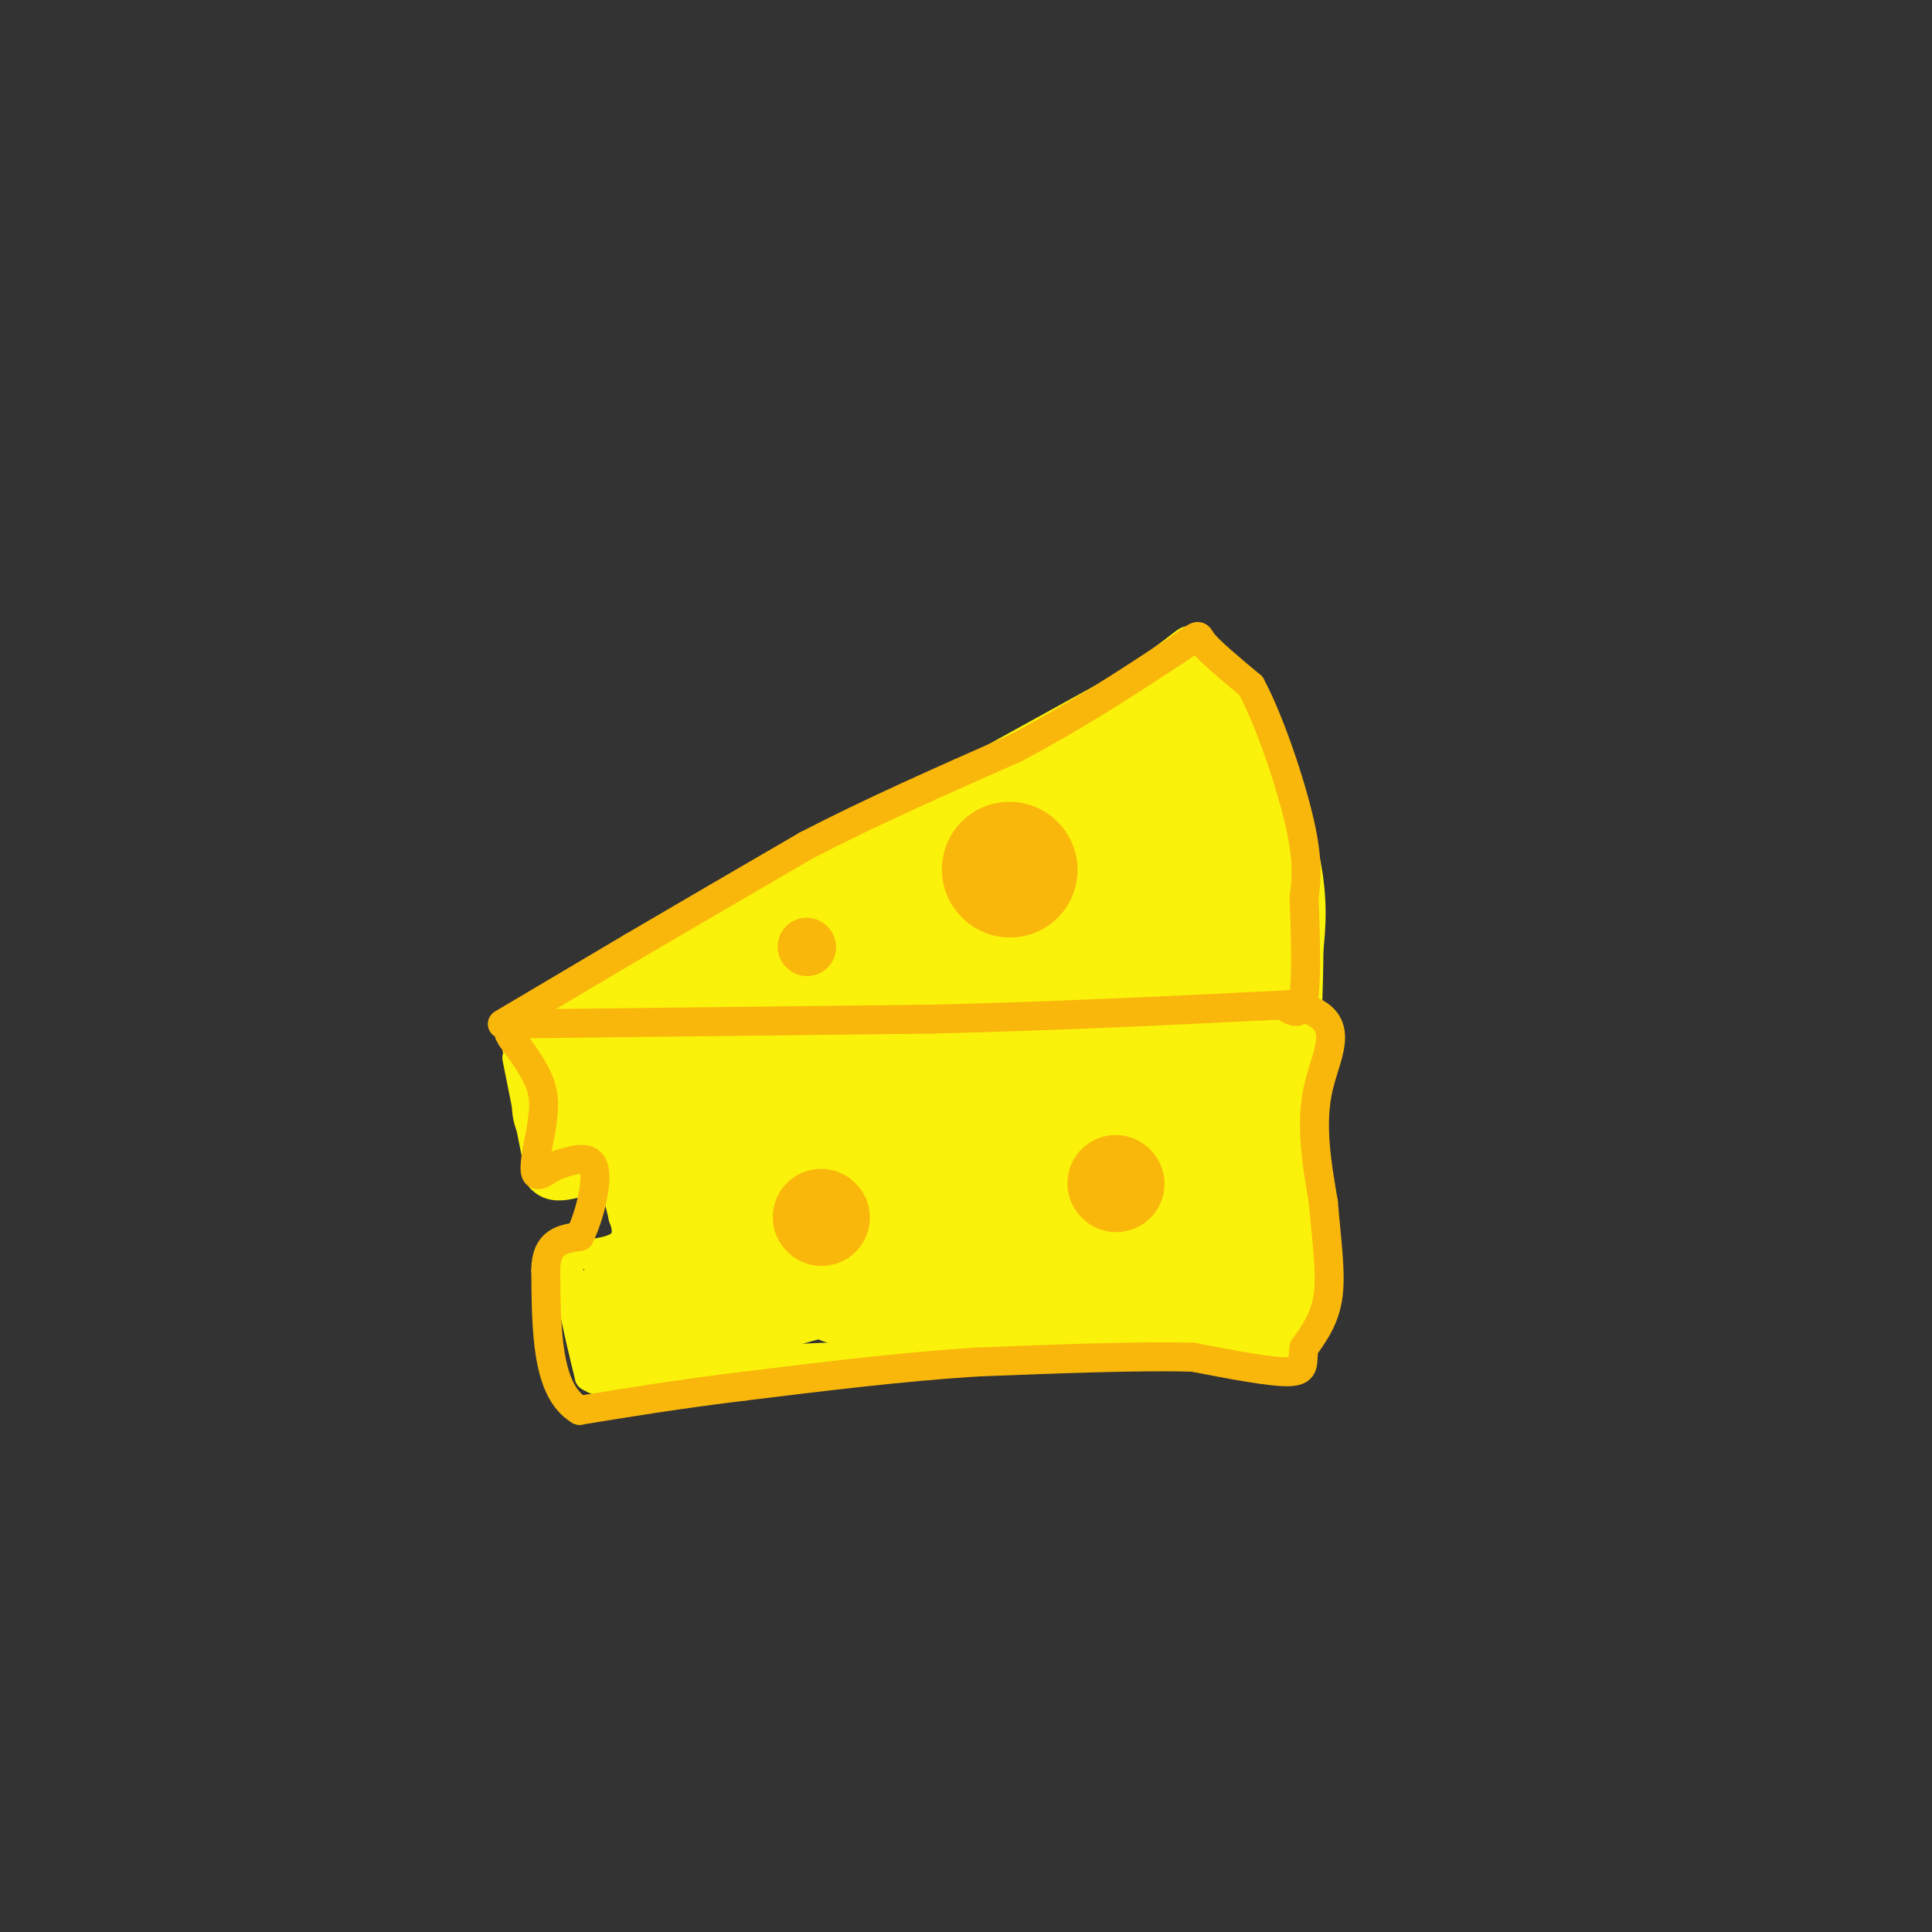 <svg viewBox='0 0 400 400' version='1.1' xmlns='http://www.w3.org/2000/svg' xmlns:xlink='http://www.w3.org/1999/xlink'><rect x="0" y="0" width="400" height="400" fill="#333333" stroke="none"/><g fill='none' stroke='rgb(251,242,11)' stroke-width='6' stroke-linecap='round' stroke-linejoin='round'><path d='M107,217c7.167,-5.833 14.333,-11.667 35,-24c20.667,-12.333 54.833,-31.167 89,-50'/><path d='M231,143c16.867,-10.578 14.533,-12.022 16,-9c1.467,3.022 6.733,10.511 12,18'/><path d='M259,152c4.044,8.756 8.156,21.644 10,31c1.844,9.356 1.422,15.178 1,21'/><path d='M111,220c0.000,0.000 133.000,-1.000 133,-1'/><path d='M244,219c24.733,-0.067 20.067,0.267 19,-1c-1.067,-1.267 1.467,-4.133 4,-7'/><path d='M267,211c1.000,-2.000 1.500,-3.500 2,-5'/><path d='M107,219c0.000,0.000 5.000,25.000 5,25'/><path d='M112,244c3.222,3.533 8.778,-0.133 12,0c3.222,0.133 4.111,4.067 5,8'/><path d='M129,252c1.000,2.489 1.000,4.711 -1,6c-2.000,1.289 -6.000,1.644 -10,2'/><path d='M118,260c-1.000,4.500 1.500,14.750 4,25'/><path d='M122,285c5.500,3.667 17.250,0.333 29,-3'/><path d='M151,282c16.500,-1.000 43.250,-2.000 70,-3'/><path d='M221,279c17.667,-0.500 26.833,-0.250 36,0'/><path d='M266,213c0.000,0.000 3.000,42.000 3,42'/><path d='M269,255c0.333,10.833 -0.333,16.917 -1,23'/><path d='M268,278c-1.667,4.000 -5.333,2.500 -9,1'/><path d='M259,279c-0.500,0.167 2.750,0.083 6,0'/></g>
<g fill='none' stroke='rgb(251,242,11)' stroke-width='28' stroke-linecap='round' stroke-linejoin='round'><path d='M129,218c4.917,-0.333 9.833,-0.667 21,-6c11.167,-5.333 28.583,-15.667 46,-26'/><path d='M196,186c14.622,-7.422 28.178,-12.978 37,-18c8.822,-5.022 12.911,-9.511 17,-14'/><path d='M250,154c3.488,3.095 3.708,17.833 4,29c0.292,11.167 0.655,18.762 0,23c-0.655,4.238 -2.327,5.119 -4,6'/><path d='M250,212c0.267,-6.000 2.933,-24.000 3,-35c0.067,-11.000 -2.467,-15.000 -5,-19'/><path d='M248,158c-1.133,-5.133 -1.467,-8.467 -1,-9c0.467,-0.533 1.733,1.733 3,4'/><path d='M250,153c2.422,5.378 6.978,16.822 9,25c2.022,8.178 1.511,13.089 1,18'/><path d='M260,196c0.000,7.833 -0.500,18.417 -1,29'/><path d='M259,225c0.500,9.500 2.250,18.750 4,28'/><path d='M263,253c0.500,6.833 -0.250,9.917 -1,13'/><path d='M262,266c-11.333,1.667 -39.167,-0.667 -67,-3'/><path d='M195,263c-14.822,-0.911 -18.378,-1.689 -26,0c-7.622,1.689 -19.311,5.844 -31,10'/><path d='M138,273c-6.000,1.167 -5.500,-0.917 -5,-3'/><path d='M133,270c1.214,-1.976 6.750,-5.417 9,-11c2.250,-5.583 1.214,-13.310 0,-17c-1.214,-3.690 -2.607,-3.345 -4,-3'/><path d='M138,239c-3.167,-2.833 -9.083,-8.417 -15,-14'/><path d='M123,225c-0.378,-5.244 6.178,-11.356 14,-16c7.822,-4.644 16.911,-7.822 26,-11'/><path d='M163,198c14.833,-6.833 38.917,-18.417 63,-30'/><path d='M226,168c14.289,-8.267 18.511,-13.933 13,-12c-5.511,1.933 -20.756,11.467 -36,21'/><path d='M203,177c-10.545,4.833 -18.909,6.417 -11,6c7.909,-0.417 32.089,-2.833 42,-4c9.911,-1.167 5.553,-1.083 4,5c-1.553,6.083 -0.301,18.167 -1,25c-0.699,6.833 -3.350,8.417 -6,10'/><path d='M231,219c-1.911,-1.939 -3.687,-11.788 0,-17c3.687,-5.212 12.839,-5.788 -3,-1c-15.839,4.788 -56.668,14.939 -63,18c-6.332,3.061 21.834,-0.970 50,-5'/><path d='M215,214c8.651,-2.413 5.278,-5.946 7,1c1.722,6.946 8.541,24.370 13,26c4.459,1.630 6.560,-12.534 7,-15c0.440,-2.466 -0.780,6.767 -2,16'/><path d='M240,242c1.321,5.107 5.625,9.875 0,9c-5.625,-0.875 -21.179,-7.393 -37,-11c-15.821,-3.607 -31.911,-4.304 -48,-5'/><path d='M155,235c-8.679,-1.619 -6.375,-3.167 -5,-1c1.375,2.167 1.821,8.048 5,13c3.179,4.952 9.089,8.976 15,13'/><path d='M170,260c2.929,3.036 2.750,4.125 7,5c4.250,0.875 12.929,1.536 12,1c-0.929,-0.536 -11.464,-2.268 -22,-4'/><path d='M167,262c-4.833,-2.167 -5.917,-5.583 -7,-9'/><path d='M120,229c0.000,0.000 0.100,0.100 0.1,0.1'/></g>
<g fill='none' stroke='rgb(249,183,11)' stroke-width='6' stroke-linecap='round' stroke-linejoin='round'><path d='M104,212c0.000,0.000 27.000,-16.000 27,-16'/><path d='M131,196c10.500,-6.167 23.250,-13.583 36,-21'/><path d='M167,175c13.167,-6.833 28.083,-13.417 43,-20'/><path d='M210,155c12.667,-6.667 22.833,-13.333 33,-20'/><path d='M243,135c6.022,-3.956 4.578,-3.844 6,-2c1.422,1.844 5.711,5.422 10,9'/><path d='M259,142c3.733,6.911 8.067,19.689 10,28c1.933,8.311 1.467,12.156 1,16'/><path d='M270,186c0.289,6.800 0.511,15.800 0,20c-0.511,4.200 -1.756,3.600 -3,3'/><path d='M106,212c0.000,0.000 87.000,-1.000 87,-1'/><path d='M193,211c26.833,-0.667 50.417,-1.833 74,-3'/><path d='M267,208c12.800,2.244 7.800,9.356 6,17c-1.800,7.644 -0.400,15.822 1,24'/><path d='M274,249c0.600,7.467 1.600,14.133 1,19c-0.600,4.867 -2.800,7.933 -5,11'/><path d='M270,279c-0.556,2.956 0.556,4.844 -3,5c-3.556,0.156 -11.778,-1.422 -20,-3'/><path d='M247,281c-10.833,-0.333 -27.917,0.333 -45,1'/><path d='M202,282c-15.500,1.000 -31.750,3.000 -48,5'/><path d='M154,287c-13.667,1.667 -23.833,3.333 -34,5'/><path d='M120,292c-6.833,-4.000 -6.917,-16.500 -7,-29'/><path d='M113,263c0.000,-6.000 3.500,-6.500 7,-7'/><path d='M120,256c2.067,-4.156 3.733,-11.044 3,-14c-0.733,-2.956 -3.867,-1.978 -7,-1'/><path d='M116,241c-2.244,0.689 -4.356,2.911 -5,2c-0.644,-0.911 0.178,-4.956 1,-9'/><path d='M112,234c0.422,-2.956 0.978,-5.844 0,-9c-0.978,-3.156 -3.489,-6.578 -6,-10'/><path d='M106,215c-1.000,-1.667 -0.500,-0.833 0,0'/></g>
<g fill='none' stroke='rgb(249,183,11)' stroke-width='20' stroke-linecap='round' stroke-linejoin='round'><path d='M231,245c0.000,0.000 0.100,0.100 0.1,0.1'/><path d='M170,252c0.000,0.000 0.100,0.100 0.1,0.1'/><path d='M208,180c0.000,0.000 0.100,0.100 0.1,0.1'/></g>
<g fill='none' stroke='rgb(249,183,11)' stroke-width='12' stroke-linecap='round' stroke-linejoin='round'><path d='M167,196c0.000,0.000 0.100,0.100 0.1,0.1'/></g>
<g fill='none' stroke='rgb(249,183,11)' stroke-width='28' stroke-linecap='round' stroke-linejoin='round'><path d='M209,180c0.000,0.000 0.100,0.100 0.1,0.1'/></g>
</svg>